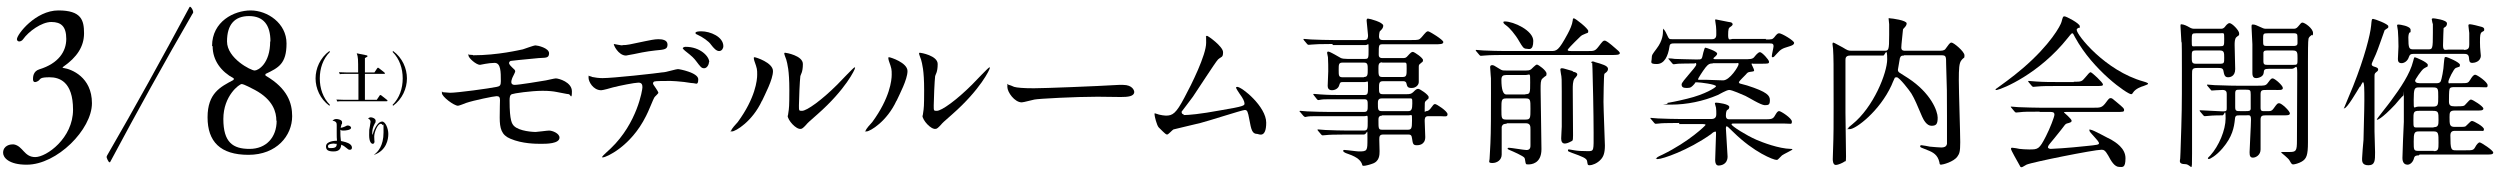 <?xml version="1.0" encoding="UTF-8"?>
<svg id="_レイヤー_2" xmlns="http://www.w3.org/2000/svg" version="1.1" viewBox="0 0 886.5 64.7">
  <!-- Generator: Adobe Illustrator 29.3.1, SVG Export Plug-In . SVG Version: 2.1.0 Build 151)  -->
  <g id="_レイヤー_6">
    <path d="M167.7,19.6c8.9,0,16.6-1.9,17.7-2.1.7-.2,3.8-1.4,4.5-1.4s4.8.9,4.8,2.8-1.5,1.5-3.7,1.7c-6.2.6-9.4.9-9.9,1-.4.1-.6.6-.6.7,0,.6.9,1.4,1.1,1.6.8.7,1.1,1,1.1,1.4s-1,2.1-1.1,2.5c-.2.5-.3,1-.3,1.3,0,.7.5,1,1.2,1,1.5,0,9.4-1.3,11.1-1.6.6-.1,3-.7,3.5-.7,1,0,5.7,1.3,5.7,4.6s-.6,1-1.1,1-3.7-.7-4.4-.8c-1-.2-2.5-.4-4.9-.4-4.1,0-10.2.9-10.9,1.2-.7.3-.8,1.1-.8,2.3,0,7.3.9,8.2,1.5,8.9,1.9,2,7.1,2.2,7.7,2.2s4.1-.5,4.8-.5c1.2,0,3.7,1,3.7,2.5,0,2.2-4.7,2.2-6.5,2.2s-6.7,0-10.9-1.8c-3.2-1.3-3.8-3.7-3.8-7.5s.1-5.2.1-6.2-.3-1.4-1.2-1.4-8.2,1.5-10.8,2.4c-.5.2-2.5,1-2.9,1-1.4,0-5.7-3.2-5.7-4.5s0-.3.3-.3,2.2.2,2.6.2c2.6,0,13.7-1.5,16.6-2.1,1.1-.2,1.4-.6,1.4-2,0-3.3,0-6.5-2.2-6.5s-5,.7-5.2.7c-1.3,0-4.1-2.4-4.1-3.4s.1-.2.2-.2c.2,0,1.2.1,1.4.1h0Z"/>
    <path d="M233.5,32.8c0,.4-1.4,1.5-1.5,1.8-.2.2-2.3,5.5-2.9,6.5-5.5,11.1-14.4,14.7-15.2,14.7s-.3-.1-.3-.3,2.6-2.5,3-2.9c9.4-9,11.2-20.8,11.2-21.6s-.1-1.7-1.4-1.7-6.8,1.1-9.1,1.7c-.6.2-3.5,1-4.1,1-2.9,0-4.5-3.1-4.5-4.4s.1-.6.4-.6.7.2.9.3c.8.2,2.5.4,3.6.4,3.7,0,18.5-1.6,22.5-2.2.7-.1,3.7-1,4.3-1s7.2,1.3,7.2,3.6-.9,1.4-1.7,1.4-3.4-.5-4-.5c-1.2-.1-2.8-.3-4.1-.3-1.9,0-5.4,0-5.8.2-.4.2-.5.6-.4.9,0,.2,1.8,2.5,1.8,3h0ZM220.7,16c1.8,0,2.4-.2,8.1-1.4,1.5-.3,3.3-.7,4.6-.7s3.3.2,3.3,1.9-1,1.8-4.4,2.1c-2.9.3-6.8,1.1-7.6,1.3-.3,0-2.5.5-2.7.5-2.8,0-4.6-4-4.3-4.1,0,0,2.5.5,3,.5h0ZM251.4,22c0,.9-.7,2.2-1.7,2.2s-1.3-.5-2.9-2.6c-.7-.9-1.2-1.5-3.9-3.6-.2-.2-.8-.7-.8-.9s.5-.5,1-.5c5.2,0,8.4,3.4,8.4,5.4h0ZM256.5,16.4c0,.7-.5,1.7-1.5,1.7s-1.9-1-2.9-2.3c-.7-1.1-3-2.7-4.8-3.5-.6-.2-.7-.5-.7-.6,0-.6,1.7-.6,2.1-.6,3.1,0,7.8,1.9,7.8,5.3h0Z"/>
    <path d="M270.2,35.7c-3.4,7.4-9.4,10.9-10.6,10.9s-.3-.2-.3-.3c0-.5,1.8-2.5,2.3-3,6.3-8.6,6.9-14.9,6.9-16.8s0-2.1-1-4.9c-.1-.4-.2-.7-.2-1s0-.3.3-.3c.4,0,6.5,1.9,6.5,4.9s-2.9,8.4-3.9,10.6h0ZM279.4,41c0-.3.3-1.8.3-2.1.2-1.1.2-5.6.2-7,0-7-.7-9.3-1.1-10.8-.1-.3-.7-1.8-.7-2.1s.2-.3.3-.3c.3,0,6.3,1,6.3,4s-.8,3.7-.9,4.3c-.2,1.5-.5,8.5-.5,10.4s0,1.9,1.1,1.9c1.7,0,7-3.8,12.5-9.3,1-1,5.8-6.1,6.1-6.1s.2.1.2.2c0,.5-3.3,7.6-13.3,16.4-3,2.6-3.6,3.2-4,3.7-1,1.1-1.5,1.5-1.9,1.5-1.7.3-4.7-3.1-4.7-4.7h0Z"/>
    <path d="M317.9,35.7c-3.4,7.4-9.4,10.9-10.6,10.9s-.3-.2-.3-.3c0-.5,1.8-2.5,2.3-3,6.3-8.6,6.9-14.9,6.9-16.8s0-2.1-1-4.9c-.1-.4-.2-.7-.2-1s0-.3.3-.3c.4,0,6.5,1.9,6.5,4.9s-2.9,8.4-3.9,10.6h0ZM327.2,41c0-.3.3-1.8.3-2.1.2-1.1.2-5.6.2-7,0-7-.7-9.3-1.1-10.8-.1-.3-.7-1.8-.7-2.1s.2-.3.3-.3c.3,0,6.3,1,6.3,4s-.8,3.7-.9,4.3c-.2,1.5-.5,8.5-.5,10.4s0,1.9,1.1,1.9c1.7,0,7-3.8,12.5-9.3,1-1,5.8-6.1,6.1-6.1s.2.1.2.2c0,.5-3.3,7.6-13.3,16.4-3,2.6-3.6,3.2-4,3.7-1,1.1-1.5,1.5-1.9,1.5-1.7.3-4.7-3.1-4.7-4.7h0Z"/>
    <path d="M396.9,30.1c.3,0,1,0,1.3,0,3.5,0,4,2.1,4,2.5,0,1.6-2.3,1.8-4.8,1.8s-7-.1-8.2-.1c-7.9,0-21,.7-22.4,1-.7.1-3.8,1-4.5,1-2.5,0-5.1-3.6-5.1-5.5s.2-.7.5-.7,1.7.6,1.9.7c1,.3,3.3.5,7,.5s21.9-.7,30.2-1.2h0Z"/>
    <path d="M419.7,40.8c1.8,0,5.6-.3,13.2-1.7,8.4-1.4,8.4-1.7,8.4-2.4s-.5-1.8-1.7-3.4c-.5-.7-1.3-2-1.3-2.2s.2-.3.4-.3c1.7,0,10.3,7,10.3,12.7s-2.7,4-3.1,4c-1.9,0-2.2-1.4-2.9-5.2-.5-2.7-.7-3.3-1.6-3.3s-13.2,4-15.7,4.6c-1.5.4-9,2.1-9.6,2.3-.4.2-1.8,1.8-2.2,1.8s-.5,0-3-2.5c-.7-.7-1.5-4-1.5-4.6s0-.4.2-.4,1.4.5,1.7.5c.5.1,1.4.3,2.1.3,2.4,0,3.6-.7,6.6-6.4,2.5-4.6,7.7-15.1,7.7-19.4s-.1-1.7-.1-1.9,0-.6.4-.6,5.7,3.8,5.7,5.8-.6,1.5-1.8,2.6c-.9.9-7.5,11.2-8.9,13.2-.6.9-3.9,5.1-4,5.3,0,.6.2.9.7.9h0Z"/>
    <path d="M472.4,15.6c-4.4,0-6.1.1-7.2.2-.2,0-1,.1-1.2.1s-.3-.1-.5-.3l-1.1-1.3c-.2-.3-.2-.3-.2-.4s0-.1.2-.1c.4,0,2.1.2,2.5.2,2.8.1,5.2.2,7.8.2h11.2c1.2,0,1.2-1,1.2-1.7s-.5-4.5-.5-5.2.3-.7.5-.7c.6,0,5.4,1.3,5.4,2.5s-1.2,1.8-1.3,2.2c-.1.2-.2,1.3-.2,1.6,0,.5.1,1.3,1.3,1.3h10.1c2.6,0,2.8,0,3.7-1,1.6-1.9,1.8-2.1,2.3-2.1s5.4,3,5.4,3.8-1.1.8-3.1.8h-18.4c-1.4,0-1.4.3-1.4,3.5,0,.6,0,1.4,1.3,1.4h7.2c.9,0,1.2-.1,1.8-.8.9-1,1.3-1.4,1.8-1.4s3.6,2.1,3.6,2.9-.3.6-1,1.3c-.4.3-.5.5-.5,1.1v5.4c0,1-1,2.1-2.5,2.1s-1.6-.5-1.9-1.7c-.2-.7-.8-.7-1.1-.7h-7.3c-1.3,0-1.3.9-1.3,2.4s0,2.2,1.3,2.2h8.5c1.1,0,1.7-.1,2.4-.8.7-.7,1.1-1.1,1.7-1.1s3.7,2.1,3.7,2.9,0,.4-1.1,1.5c-.3.3-.3.6-.3,2.6s0,.9.6.9,1-.4,1.3-.7c1.2-1.6,1.3-1.8,1.8-1.8s4.4,2.5,4.4,3.6-1,.7-2.5.7h-4.4c-1.2,0-1.2,1-1.2,1.7s.2,5,.2,5.7c0,2.9-2.5,2.9-3,2.9-1.4,0-1.4-.6-1.7-2.5-.1-1.1-.6-1.3-1.3-1.3h-8.9c-1.4,0-1.4.8-1.4,1.9s.1,3.4.1,4c0,1.3,0,3.7-2.7,4.5-.8.3-2.3.7-2.9.7s-.5-.2-.7-.8c-.4-.9-1.3-2.2-4.8-3.4-.6-.2-1.8-.6-1.8-1.1s.6-.3.7-.3c.7,0,4.1.5,4.8.5,3.1,0,3.1-.2,3.1-4.6s0-1.4-1.3-1.4h-6.1c-4.1,0-6.7.1-7.2.2-.2,0-1.1.1-1.3.1s-.3-.1-.5-.3l-1.1-1.3c-.2-.2-.2-.3-.2-.4s0-.1.2-.1c.4,0,2.2.2,2.6.2,2.8.1,5.2.2,7.8.2h5.8c1.4,0,1.4-.6,1.4-3.3s0-1.8-1.2-1.8h-12.7c-5,0-6.6,0-7.2.1-.2,0-1,.2-1.1.2s-.4-.2-.6-.4l-1.1-1.3c-.2-.2-.3-.3-.3-.3,0-.1.1-.2.2-.2.4,0,2.2.2,2.5.2,2.8.1,5.2.2,7.8.2h12.4c1.3,0,1.3-.7,1.3-2.3s0-2.2-1.2-2.2h-7.9c-5,0-6.7,0-7.2.1-.2,0-1,.2-1.2.2s-.3-.1-.5-.3l-1.1-1.4c-.2-.2-.2-.3-.2-.3,0-.1,0-.2.2-.2.4,0,2.1.2,2.5.2,2.8.2,5.2.2,7.8.2h7.6c1.3,0,1.3-.6,1.3-3.1s0-1.5-1.2-1.5h-7.6c-1.1,0-1.1.2-1.4,1.1-.3,1.2-1.5,1.8-2.6,1.8s-1.5-.7-1.5-1.5.2-4.4.2-5.2,0-3.9-.1-5c0-.2-.3-1.3-.3-1.5s0-.5.4-.5c.7,0,3.9,2,4.5,2.3.5.2,1.3.3,2.3.3h6.2c1.3,0,1.3-.3,1.3-3.3s0-1.6-1.1-1.6h-11.5,0ZM483.7,27.3c1.3,0,1.3-.9,1.3-2.6s0-2.5-1.3-2.5h-7.6c-1.4,0-1.4.6-1.4,2.6s0,2.6,1.4,2.6h7.5,0ZM490.1,22.1c-1.3,0-1.3,1-1.3,2.1,0,2.4,0,3.1,1.3,3.1h7.3c1.4,0,1.4-.7,1.4-3s0-2.1-1.3-2.1h-7.4,0ZM499.4,39.4c1.1,0,1.4-.7,1.4-2.7s0-1.8-1.3-1.8h-9.6c-1.3,0-1.3,1-1.3,1.8,0,2,0,2.7,1.3,2.7,0,0,9.4,0,9.4,0ZM490.1,41c-1.3,0-1.3.9-1.3,1.6,0,3.1,0,3.4,1.4,3.4h9c1.3,0,1.5-.5,1.5-3.2s0-1.9-1.3-1.9h-9.4,0Z"/>
    <path d="M563.2,18.1c1.9,0,2.4,0,3.5-1.4,1.6-2.1,1.8-2.3,2.3-2.3s1.4.6,3.8,2.7c.9.7,1.6,1.4,1.6,1.7,0,.7-1.2.7-3,.7h-37.8c-1.3,0-5.3,0-7.3.2-.2,0-1,.1-1.2.1s-.3-.1-.5-.3l-1.1-1.3c-.2-.2-.2-.3-.2-.4s0-.1.2-.1c.4,0,2.2.2,2.5.2,2.6.1,5.2.2,7.8.2h16.1c2.1,0,2.7,0,6-6.1.8-1.5,1.6-3.2,1.8-4.8,0-.3,0-.7.4-.7.5,0,5.1,3.6,5.1,4.5s-.2.5-1.8,1.3c-.6.2-.9.5-3,2.6-.4.4-2.5,2.5-2.5,2.8s.3.4,1.2.4h6,0ZM534.2,43.9c-.6,0-1.4,0-1.7,1.1,0,.2,0,2.5,0,4.8s0,4.2,0,5c0,1.9-1.6,3-3.3,3s-1-.7-1-1.4.3-4.7.3-5.6c.2-4,.2-11.1.2-17.9s0-4.8-.1-6.2c0-.4-.2-2.5-.2-2.9s.2-.7.7-.7.7.1,2.6,1.3c.9.6,1.2.6,2.2.6h7.3c.5,0,1.1,0,1.7-.4.3-.2,1.6-1.7,2.1-1.7s3.4,2.1,3.4,3.2-.2.5-1.5,1.8c-.6.6-.6,1.7-.6,4s.3,17.7.3,21c0,5.2-3.7,5.4-4.6,5.4s-.6,0-.9-.2c-.2-.2-.3-1.8-.5-2.1-.4-.7-4.1-2.3-5.3-2.8-.6-.3-.7-.3-.7-.5,0-.3.3-.3.5-.3.8,0,5.3.8,6.2.8,1.4,0,1.4-1.1,1.4-1.7v-5.6c0-1.1,0-2.2-1.7-2.2h-6.7ZM534.1,34.9c-1.7,0-1.7.6-1.7,3.8s0,3.7,1.7,3.7h6.9c1.7,0,1.7-.6,1.7-3.8s0-3.7-1.7-3.7h-6.9ZM540.9,33.4c1.7,0,1.7-.4,1.7-4.2s0-2.6-1.7-2.6h-6.8c-1.2,0-1.7.4-1.7,1.7,0,3.4.6,5.2,1.7,5.2h6.8ZM541.4,17.3c-1.2,0-1.5-.7-2.6-2.5-1.5-2.7-3.7-5.1-4.6-5.7-1-.7-1.1-1-1.1-1.2,0-.3.3-.3.5-.3,3.1,0,10.1,3.2,10.1,6.9s-1.7,2.8-2.3,2.8h0ZM557.7,25.4c.9.2,1.6.4,1.6,1s-.9,1.3-1,1.5c-.6.9-.6,2.5-.6,3.8,0,2.6.1,14,.1,16.3s-.2,1.8-1,2.3c-.5.3-1.4.6-1.9.6-1,0-1.3-.8-1.3-1.8s.2-3.6.2-4.2c0-3.2,0-8.3,0-12.4s0-5.1-.3-6.4c0-.3-.2-1-.2-1.4s.2-.5.6-.5.6.1,1,.2c.5.2,2.6.7,2.8.8h0ZM564.3,22.4c0-.4,0-.6.5-.6s.5.1.7.2c2.5.7,4.7,1.3,4.7,2.4s-1.1,1.5-1.3,1.8c-.2.6-.3,9-.3,9.9,0,2.4.5,14.5.5,15.5,0,2.6-.5,3.9-1.4,4.9-1.3,1.5-3.2,2.1-4,2.1s-.7-.3-.9-1.4c-.1-1.1-1.8-1.7-5.4-3-1.3-.5-1.4-.5-1.4-.9s.2-.3.5-.3,1.5.3,1.8.3c1.1.2,2.6.3,4.8.3s2-.2,2-6.6-.3-19.9-.4-22.5c0-.5-.1-1.8-.1-2.2h0Z"/>
    <path d="M595.5,43.6c-5,0-6.6.1-7.2.2-.2,0-1,.1-1.2.1s-.3-.1-.5-.3l-1.1-1.3c-.2-.3-.3-.3-.3-.4s.1-.1.2-.1c.4,0,2.2.2,2.5.2,2.8.1,5.2.2,7.8.2h11.2c1.5,0,1.7-1,1.7-1.7s0-1.7-.1-2.3c0-.2-.4-1.3-.4-1.5,0-.3.3-.3.5-.3.6,0,4.6.5,4.6,1.5s-.8,1-.9,1.3c-.3.6-.3,1.6-.3,1.8,0,1.3.8,1.3,1.4,1.3h12c2.8,0,3.3,0,4.1-1.5.5-.8.8-1.4,1.4-1.4s4.5,2.5,4.5,3.7-.3.7-3,.7h-17.7c-.3,0-.7,0-.7.3,0,.6,5.2,3.9,8.9,5.5,2.1.9,7.8,3.1,12.1,3.2.2,0,.6,0,.6.2s-3.2,1.7-3.7,2.1c-.2.2-1.2,1.2-1.4,1.4-.2.2-.4.2-.6.2-1,0-7.9-2.6-15.3-9.9-1.8-1.8-2.1-2-2.3-2s-.3.2-.3.7.6,9.8.6,10c0,2.8-2.3,3.2-3.2,3.2s-1.2-.9-1.2-1.9c0-1.5.3-7.8.3-9.1s0-1-.4-1-1.2.7-1.4.9c-8.2,5.8-17.2,8.8-18.8,8.8s-.5,0-.5-.2c0-.3.2-.5,2.2-1.4,9.4-4.6,15.2-10.3,15.2-10.5s-.3-.3-1.2-.3h-8.2,0ZM626.1,14c2,0,2.4,0,3-.7,1-1.3,1.3-1.5,1.8-1.5.9,0,5.3,2.6,5.3,3.4s-1.3,1.1-1.9,1.3c-2.3.7-2.8.9-4.3,2.6-.8.9-1,1.2-1.4,1.2s-.3-.3-.3-.5c0-.5.6-2.9.6-3.4,0-1-.6-1-1.3-1h-34.1c-.6,0-1.4,0-1.5,1.1-.5,3.4-1.8,6.2-4.5,6.2s-1.8-.7-1.8-2,.3-1.5,1.7-3.4c2.3-3,2.3-5.4,2.3-6.6s0-.3.2-.3c.3,0,1.1,1.6,1.3,2.1.6,1.3.6,1.4,1.8,1.4h14.1c1.5,0,1.5-1.2,1.5-1.8,0-.9,0-1.9-.1-2.8,0-.3-.3-1.7-.3-2.1s.1-.3.3-.3,4.8,1,5.2,1c.5.1.7.5.7.7s-.1.5-.9,1c-.5.3-.7.7-.7,2.9s.8,1.3,1.6,1.3h11.9,0ZM621.6,22.5c-.3,0-.5,0-.5.2s.9,1.8.9,2.2,0,.4-1.5.6c-.7.1-.9.3-1.4.9-.4.4-2.5,2.5-2.5,2.7s.2.4.3.5c.3.1,2.2.6,2.6.7,7.2,2.3,8.1,3.6,8.1,5.2s-.4,1.8-1.8,1.8-5.8-2.8-6.9-3.3c-1.2-.5-4.7-2.1-5.7-2.1s-3.4,1.5-4.1,1.8c-5.1,2.2-11,3.4-16.5,3.4s-1.3,0-1.3-.4.2-.2.5-.3c.1,0,2.9-.5,6.5-1.4,6.3-1.5,10.2-4,10.2-4.4,0-.7-5.6-1.4-6.6-1.4s-.7,0-1,.5c-1,1.1-1.3,1.5-2.7,1.5s-1.9-.3-1.9-1.3,5.2-6.1,5.2-7-.4-.4-.7-.4c-3.2,0-5.4.1-5.7.1s-1.4.2-1.6.2-.3-.1-.5-.3l-1.1-1.3c-.2-.2-.3-.3-.3-.4,0-.1.1-.1.2-.1.3,0,1.7.1,2.1.2.9,0,5.6.2,7.7.2s1.8,0,2.4-2.5c.3-1.1.5-1.7.7-1.7.3,0,4.2,1.3,4.2,2.1s-1.3,1.4-1.3,1.7.2.3.7.3h10.1c2.1,0,3,0,3.6-.7.5-.6,1.4-1.8,2.1-1.8s3.2,2.7,3.2,3.4-.3.7-2.9.7h-3ZM607.3,22.5c-1.1,0-1.5.2-2.5,1.4-1.1,1.4-2.7,4-2.7,4.2s.3.2.6.2h2.5c.9,0,4.9.2,5.8.2,2.4,0,5.5-5,5.5-5.7s-.3-.4-.7-.4h-8.4Z"/>
    <path d="M675.2,19.7c-.7,0-1.2,0-1.5.9,0,.3-.7,3.8-.7,4.1s0,.7.6,1.1c.2.2,2.5,1.5,3,1.9,8.1,5.3,10.5,11.7,10.5,14s-.5,2.9-2.2,2.9-2.8-2.1-3.3-3.2c-1.8-4.2-2.6-6.2-3.8-8.2-.6-1-4.3-5.8-5.2-5.8s-.7.3-.9.6-.8,1.9-1,2.3c-4.2,9.1-12.6,15.5-14.8,15.5s-.5,0-.5-.3.4-.6,1.4-1.4c7.6-6.1,12.4-18.3,12.4-23.1s-.8-1.3-1.4-1.3h-11.7c-1.7,0-1.7,1-1.7,1.7v18.6c0,2.2.2,13.1.2,15.5s-.2,1.4-.7,1.9c-.4.3-2.1,1.1-2.9,1.1-1.1,0-1.1-1.7-1.1-2.1s.1-2.6.1-3.2c.2-5.4.2-9.2.2-15.3,0-16.8,0-16.9-.2-20.6,0-.2-.2-1.4-.2-1.7s.1-.5.3-.5c.3,0,2.6,1.4,3.3,1.7,1.8,1.1,2,1.2,3.2,1.2h11.5c1.6,0,1.8,0,1.8-5.6s0-3,0-3.8c0-.3-.2-1.7-.2-2s.2-.1.5-.1c.6,0,5.9.7,5.9,1.8s-1.3,1.8-1.3,2.2c-.1,1.4-.6,5.3-.6,6.4s.9,1.1,1.3,1.1h12.5c1.4,0,1.8-.5,1.9-.7,1.1-1.5,1.5-2.2,2.1-2.2.8,0,4.6,3.2,4.6,4.5s-.1.5-1.1,1.8c-.8,1-.9,2.9-.9,7.1s.5,18.4.5,21.9-.3,4.1-1,5.1c-1.3,1.9-5.2,2.9-5.8,2.9s-.5-.4-.6-.9c-.6-2.6-2.2-3.5-4.3-4.3-2.2-.9-2.5-.9-2.5-1.3s.2-.4.5-.4,2.5.4,2.9.5c.7.1,3.7.3,4.1.3.9,0,1.8-.2,2-1.3,0-.2,0-8.7,0-9.9,0-8.5,0-9.5-.3-18.3,0-2.8,0-3.2-1.7-3.2h-13.3,0Z"/>
    <path d="M707.6,31.8c0-.2.2-.3.9-.8.4-.3,5.1-3.6,8.8-6.8,9.8-8.4,13.4-15.2,13.7-16.4.5-1.8.5-2,1.1-2s5.4,2.5,5.4,3.5-.1.3-.7.7c-.3.2-.4.3-.4.6,0,1.8,10.1,14.5,23.7,18.3,1.1.3,1.6.6,1.6.7,0,.3-.2.4-1.6.9-.7.2-2.8.9-3.7,2.3-.2.4-.4.6-.7.6-1.3,0-13.5-8.4-19.9-20.2-.6-1.2-.7-1.4-1-1.4s-1.1,1.1-1.6,1.7c-10.1,12.7-23,18-25.1,18.4-.2,0-.5.1-.5-.2h0ZM723.3,39.6c-4.2,0-5.7,0-7.2.2-.2,0-1,.1-1.2.1s-.3-.1-.5-.3l-1.1-1.3c-.1-.2-.3-.3-.3-.4,0-.1.1-.1.2-.1.4,0,2.2.2,2.5.2,2.8.1,5.8.2,7.8.2h18.9c2.4,0,3,0,4.4-1.9.9-1.2,1.1-1.5,1.6-1.5s.6.1,1.9,1.2c2.9,2.4,2.9,2.5,2.9,3,0,.7-.3.7-3,.7h-17.5c-.6,0-.8,0-.8.2,0,0,2.7,2.3,2.7,2.9s-.6.7-1.7,1c-.5.2-.6.3-2,2.2-1.2,1.6-3.6,4.4-3.9,4.8-.2.3-.8.9-.8,1.4s.8.6,1,.6c.7,0,6.1-.3,12.5-1,4.1-.4,4.6-.5,4.6-1,0-.9-3.4-3.8-3.4-4.5s.2-.3.4-.3c.9,0,6.5,3.2,7.3,3.5,1.5.9,5.1,3,5.1,6.6s-1.1,3.1-2.2,3.1c-1.7,0-2.9-2.1-3.9-4-1.1-1.9-1.6-2.1-2.4-2.1-2.6,0-24.6,4.4-26.6,5.3-.3.1-1.4.9-1.7.9s-.5-.1-.6-.4c-1.1-2-3.2-5.6-3.2-6.1s.3-.4.5-.4c.4,0,2.2.3,2.5.4.8.1,2.4.2,3.4.2,3.2,0,3.6,0,6-4.7,1.4-2.7,3-6.9,3-7.6,0-1-.7-1-1.7-1h-3.6,0ZM735.3,29c2.8,0,2.9-.1,4.1-1.5.9-1.1,1.6-1.9,1.9-1.9.5,0,4.4,3.7,4.4,4.3s-.3.6-3,.6h-13.2c-3.5,0-5.2,0-7.3.2-.2,0-1,.1-1.2.1s-.3-.1-.5-.3l-1.1-1.3c-.2-.2-.2-.3-.2-.4s0-.1.2-.1c.4,0,2.2.2,2.5.2,2.8.2,5.6.2,7.8.2h5.7Z"/>
    <path d="M787.3,10.2c.7,0,1,0,1.6-.6.3-.4,1-1.4,1.7-1.4.9,0,3.4,2.6,3.4,3.6s0,.5-1,1.4c-.6.6-.6,1.9-.6,2.8s.2,7.2.2,8.5c0,2.8-2.1,2.9-2.5,2.9-1.2,0-1.4-.8-1.7-2.4-.2-.9-1-.9-1.8-.9h-7.4c-1.9,0-1.9.5-1.9,2.2,0,7.8,0,20.3,0,28.1s0,3.8-2.5,3.8-1.7-1.4-1.7-2,.1-1.5.1-2.2c.5-14.6.5-15.6.5-28.9s-.1-9.1-.2-10.5c0-.6-.3-5.3-.3-5.4s0-.6.2-.6c1,0,2.3.7,2.8,1,1,.6,1.4.6,2.2.6h8.9ZM778.7,17.9c-1.5,0-1.5.3-1.5,2.2s0,2.5,1.5,2.5h8.5c1.5,0,1.5-.3,1.5-2.1s0-2.6-1.5-2.6h-8.5ZM787.1,16.4c1.6,0,1.6-.1,1.6-2.6s0-2-1.6-2h-8.3c-1.6,0-1.6.1-1.6,2.6s0,2,1.6,2h8.3ZM803.7,31.9c-1.5,0-2.1,0-2.1,1.5v4.7c0,.6,0,1.3.9,1.3h2c.5,0,1.1,0,1.7-.9,1.3-1.8,1.4-1.9,2-1.9.9,0,3.8,2.8,3.8,3.6s-1.2.7-3,.7h-5.6c-1.3,0-1.8.2-1.8,1.6v10.5c0,2-1.7,2.9-2.7,2.9s-1.2-.7-1.2-1.9.5-9.7.5-11.6-.7-1.5-1.8-1.5h-2c-1.4,0-1.8,0-1.9,1.4-.3,2.9-.9,6.2-4.4,10.3-2.3,2.7-4.5,3.8-4.8,3.8s-.4-.2-.4-.3.1-.2.9-1c3-3.3,5.4-9,5.4-13.1s-.4-1.1-1.1-1.1-3.4,0-5.1.2c-.2,0-1,.1-1.2.1s-.3-.1-.5-.3l-1.1-1.3c-.2-.2-.2-.3-.2-.4,0-.1.1-.1.2-.1,1.1,0,6.8.4,8.1.4s1.3-.3,1.3-1.3v-4.8c0-.7-.1-1.5-1.5-1.5s-3.3.2-3.7.2-.3-.1-.5-.3l-1.1-1.3c-.2-.2-.2-.3-.2-.4,0-.1.1-.1.2-.1.4,0,2.1.2,2.5.2,1.7,0,4.6.2,7.9.2h7.2c2.5,0,3,0,3.7-.9,1.1-1.5,1.3-1.7,1.8-1.7.7,0,3.6,2.5,3.6,3.4s-1.2.7-3,.7h-2.5ZM796.3,39.4c1.1,0,1.7,0,1.8-.8v-5.1c0-1.6-.2-1.7-1.8-1.7h-1.9c-1.4,0-1.8,0-1.8,1.4v4.8c0,1.4.5,1.4,1.8,1.4h1.9ZM813.1,10.2c.7,0,1.2,0,1.9-.9.7-.8,1-1.3,1.4-1.3.9,0,3.8,2.1,3.8,3.7s-.2.6-.3.6c-1,.7-1.1.9-1.3,1.4-.2.6-.2,5.8-.2,8.2,0,4.1,0,24.1,0,28.6s-.5,5.8-2.2,6.8c-1,.6-2.5,1-3,1s-.6-.1-1.4-1.5c-.3-.6-2.9-2.7-2.9-2.7,0-.2.3-.2.5-.2.6,0,1.7,0,2.3,0,2.5,0,2.8-.3,2.8-4.1s.1-20.1.1-23.9-.6-1.5-1.9-1.5h-8.1c-1.7,0-1.8.3-1.9,1.5-.2,1.5-2.2,1.8-2.6,1.8-.7,0-1.4-.2-1.4-1.8v-10.2c0-.9-.3-5.1-.3-6.1s.1-.9.6-.9,1.1.2,3,1.1c.8.4,1.1.4,1.8.4h9.2ZM804.2,11.8c-1.7,0-1.7.1-1.7,2.3s0,2.2,1.7,2.2h8.8c.9,0,1.7,0,1.7-1s0-2.7-.1-3c-.2-.5-.7-.5-1.5-.5h-8.8ZM804.3,17.9c-1.1,0-1.5,0-1.7.7,0,.2,0,2.7,0,3.1,0,1.3.5,1.3,1.7,1.3h8.7c1.7,0,1.7,0,1.7-2.2s0-2.9-1.7-2.9h-8.7Z"/>
    <path d="M836.8,30.7c-1.1,1.8-4.5,7.7-5.5,7.7s-.1,0-.1-.1c0-.1,2.9-6.9,3.2-7.7,4.1-10.3,6.1-18.3,6.4-21.5.2-2.1.2-2.4.7-2.4s5.4,1.8,5.4,2.6,0,.4-1.3,1.4c-.1.2-2.5,7.2-3.1,8.5-.2.6-1.5,3.1-1.5,3.6s.5.7.8.8c1,.3,1.5.5,1.5,1s-.3.7-.7,1c-.5.4-.6.6-.6,1.4v19.6c0,1.1.2,6.4.2,7.4,0,2.9,0,4.6-2.4,4.6s-2.2-1.7-2.2-2.5.4-5.6.5-6.5c0-2.1.3-10,.3-14s0-6.4-.5-6.5c-.1,0-.9,1.4-1,1.7h0ZM857.7,55.1c-.6,0-1.5,0-1.7,1-.3,1.3-1.3,2.3-2.3,2.3-1.8,0-1.8-2-1.8-2.4,0-1.8.4-10.8.5-12.8,0-1.9,0-4.5,0-8.8s0-.5-.2-.5-2.6,2.8-2.9,3.2c-4.9,5.2-6.5,5.6-6.5,5.3s4.4-5.7,5-6.6c3.4-4.6,6.8-9.6,7.9-14.1.2-.7.3-1.4.6-1.4.3,0,4.6,1.8,4.6,2.7s-.2.5-1.4,1.3c-.9.6-3.1,3.9-3.1,4.3s.3.9,1.6.9h6.1c.5,0,1.1-.1,1.4-.7.3-.7,1-4,1.1-6.4.2-2,.2-2.2.7-2.2s5,1.9,5,2.8-.3.6-1.5,1.1c-.7.3-2.6,4.1-2.6,4.9s.3.5.7.5h3.7c2.4,0,2.6,0,3.4-1.3.3-.5,1-1.7,1.7-1.7s4.4,2.6,4.4,3.7-.3.7-3,.7h-8.8c-.7,0-1.5,0-1.7.7-.2.5-.2,3.5-.2,4.4,0,1.4.6,1.7,1.9,1.7h.9c2.2,0,2.6-.1,2.9-.5,1.3-1.4,1.7-1.9,2.1-1.9.6,0,4.4,2.4,4.4,3.2s-1.2.7-3,.7h-7.2c-1.7,0-1.8.7-1.8,2.3,0,2.6,0,3.5,1.8,3.5h1.3c2.1,0,2.5,0,2.8-.4,1.5-1.5,1.7-1.7,2.1-1.7.6,0,4.2,2,4.2,2.9s-.6.6-.9.6c-.7,0-1,0-2.1,0h-7.2c-.6,0-1.7,0-1.7,1.6,0,5.1.3,5.3,1.9,5.3h3.6c2.4,0,2.7,0,3.4-1.3.3-.6,1-1.5,1.5-1.5s4.8,2.8,4.8,3.6-1.2.7-3.1.7h-23ZM873.7,17.7c1.8,0,1.9-.9,1.9-2s0-2.9,0-4c0-.3-.3-2.2-.3-2.6s.1-.5.6-.5,3.4.7,3.6.8c.9.2,1.4.4,1.4,1s0,.5-.9,1c-.5.5-.6,1-.6,3.6s.3,4,.3,4.7c0,2.2-2.3,2.6-3,2.6-1.1,0-1.1-.7-1.2-1.8-.1-1.3-.9-1.4-1.8-1.4h-17.8c-1.2,0-1.4.3-1.7,1.1-.5,1.6-1.8,2.2-2.6,2.2-1.3,0-1.3-1-1.3-1.6s.2-3.6.2-4.3c0-2.2-.1-4-.2-5.6,0-.3-.3-1.6-.3-1.9s.3-.3.6-.3,4.2.5,4.2,1.9,0,.5-.5,1.1c-.2.4-.3,1.1-.3,1.5,0,4.1.3,4.3,1.9,4.3h5c1.7,0,1.8,0,1.8-6s0-2.3-.1-3.1c0-.2-.3-1.3-.3-1.6s.5-.3.6-.3,4.8.5,4.8,1.8-1.1,1.4-1.2,1.7c0,.3-.2,4-.2,6.1s.9,1.5,1.8,1.5h5.6,0ZM863,45.1c1.6,0,1.7-.8,1.7-2.5,0-2.8,0-3.3-2-3.3h-4.9c-2,0-2,.5-2,3.3s0,2.6,1.7,2.6h5.4ZM863,53.6c1.7,0,1.7-.8,1.7-3,0-3.2,0-4-1.7-4h-5.3c-1.6,0-1.8.6-1.8,3.6s0,3.3,1.7,3.3h5.4ZM862.8,37.8c1.8,0,1.8-.7,1.8-3.5s0-3.3-1.8-3.3h-5.1c-1.5,0-1.8.4-1.8,4.4s0,2.4,1.7,2.4h5.2Z"/>
    <path d="M9.4,58.4c-6.2,0-8.3-2.5-8.3-4.2,0-2.7,2.7-3,3.2-3s.4,0,.6,0c3.3.6,3.6,4.5,7.6,4.5s13.4-6.7,13.4-16.8-5-11.5-8.3-11.5-3.2.5-3.8,1.1c-.5.4-1,.6-1.4.6s-.7-.3-.7-1,0-2.8,2.2-3.5c6.9-2.1,9.6-6.4,9.6-10.8s-1.8-6-5.3-6-8.1,3.4-10,6.1c-.4.6-1,.8-1.4.8s-.8-.3-.8-.8c0-1.7,6.6-10.2,14.7-10.2s9.1,3.4,9.1,8.1-2.5,8.5-7.4,11.9c0,0-.2.2-.2.3s0,.1.3.1c2.8.4,10.1,3.2,10.1,12.5s-12.4,21.8-23.1,21.8h0Z"/>
    <path d="M38.8,57.5c-.4,0-1-1.6-1-1.8s.1-.4.2-.6c9.9-17.1,19.6-34.7,29.1-52.4.1-.3.2-.3.3-.3.4,0,1.1,1.3,1.1,1.8s0,.4-.2.6c-9.9,17.1-19.6,34.6-29.1,52.4-.1.2-.2.4-.3.4h0Z"/>
    <path d="M75.2,16.3c0-8.7,7.8-12.6,13.7-12.6s12.7,4.5,12.7,11.7-2.8,8.6-7.4,10.8c0,0-.1.1-.1.3s0,.3.2.4c7.7,4.5,9.3,9.7,9.3,14.3,0,6.9-5.5,13.7-15.5,13.7s-14.5-4.7-14.5-13.3,4.6-10.8,9.1-13.2c.1,0,.2-.2.2-.4s0-.2,0-.2c-4.5-2.4-7.5-6.4-7.5-11.4h0ZM98,42.8c0-3-1.1-7.4-7.6-10.9-.8-.4-3.9-2.1-4.7-2.1s-6.5,4.1-6.5,12.4,3.4,10.6,9.3,10.6,9.6-4.1,9.6-10h0ZM95.9,14.7c0-5.9-2.5-9-7.6-9s-7.8,3-7.8,9,8.5,10.3,9.8,10.3,5.5-2.5,5.5-10.3Z"/>
    <path d="M116.8,37.5c-3.3-2.4-4.9-6.2-4.9-9.7s1.6-7.3,4.9-9.7l.2.3c-2.5,2.5-3.6,5.9-3.6,9.4s1.1,6.9,3.6,9.4l-.2.3Z"/>
    <path d="M132.7,25.8l1-1.5c0,0,.2-.3.3-.3s.3.1.4.2l1.9,1.5c0,0,.2.2.2.3,0,.2-.2.2-.3.2h-6.8c0,2.6,0,6.7,0,9.2h4.2l1-1.5c0-.1.2-.2.3-.2s.2,0,.4.2l1.9,1.5c.1,0,.2.2.2.3,0,.2-.2.2-.3.2h-15.3c-1.2,0-1.7,0-2.2.1l-.3-.7c.9,0,1.9.1,2.9.1h4.9v-9.2h-4.4c-1.2,0-1.7,0-2.2.1l-.3-.7c.9,0,1.9.1,2.8.1h4c0-4.9,0-5.4-.5-6.8l3.4.7c.2,0,.4.1.4.3s-.1.3-.4.4c-.2.1-.4.2-.5.3,0,.8,0,4.4,0,5.1h3.4Z"/>
    <path d="M139.2,37.2c2.5-2.5,3.6-5.9,3.6-9.4s-1.1-6.9-3.6-9.4l.2-.3c3.3,2.4,4.9,6.2,4.9,9.7,0,3.5-1.6,7.3-4.9,9.7l-.2-.3Z"/>
    <path d="M122.8,44.6c.3-.1.4-.1.6-.1.5,0,1.1.4,1.1.8,0,.8-1.9,1-2.7,1s-.6,0-1.1-.3c0,.4,0,.9,0,1.5,0,1.2.2,2.1.2,2.5.9.2,2.5.5,3.3,1.2.4.3.6.8.6,1.1,0,.5-.2.8-.7.8s-.5,0-1.6-.9c-.7-.6-1.1-.7-1.5-.9-.1,1.3-.6,2.4-2.7,2.4s-2.7-.6-2.7-1.8c0-1.9,3.3-2,3.9-2-.1-.7-.1-1.7-.1-2.9s0-2.2,0-2.6c0-.6,0-1.4-1.5-1.6.4-.4.8-.6,1.4-.6s2,.3,2,1.1,0,.5-.2.8c-.1.4-.2.8-.3,1.2.4,0,1.1-.2,2.1-.7h0ZM118.6,50.9c-.2,0-2.3,0-2.3.9s.6.7,1.3.7c1.7,0,1.8-.8,1.8-1.5-.2,0-.4,0-.8,0h0Z"/>
    <path d="M132.7,54.8c1.3-.9,3.3-3.1,3.3-7.8s0-2.2-.4-2.7c0-.2-.3-.4-.6-.4-1.1,0-2.3,3-2.3,4.5s.1,1.5.1,1.8c0,.5-.3.8-.6.8-.6,0-1.3-.8-1.3-3.1s0-1.5.3-3.3c0-.2.2-1.3.2-1.4,0-.8-.7-1.1-.9-1.2.2-.1.5-.4,1-.4s1.7.4,1.7,1.2,0,.4-.3,1c-.7,1.3-.9,2.4-.9,3.3s0,.6.1.6,0,0,.2-.5c.7-2.3,2-4.1,3.2-4.1s2.2,2.5,2.2,4.4-.6,5.8-5,7.4h0c0,0,0,0,0,0Z"/>
  </g>
</svg>